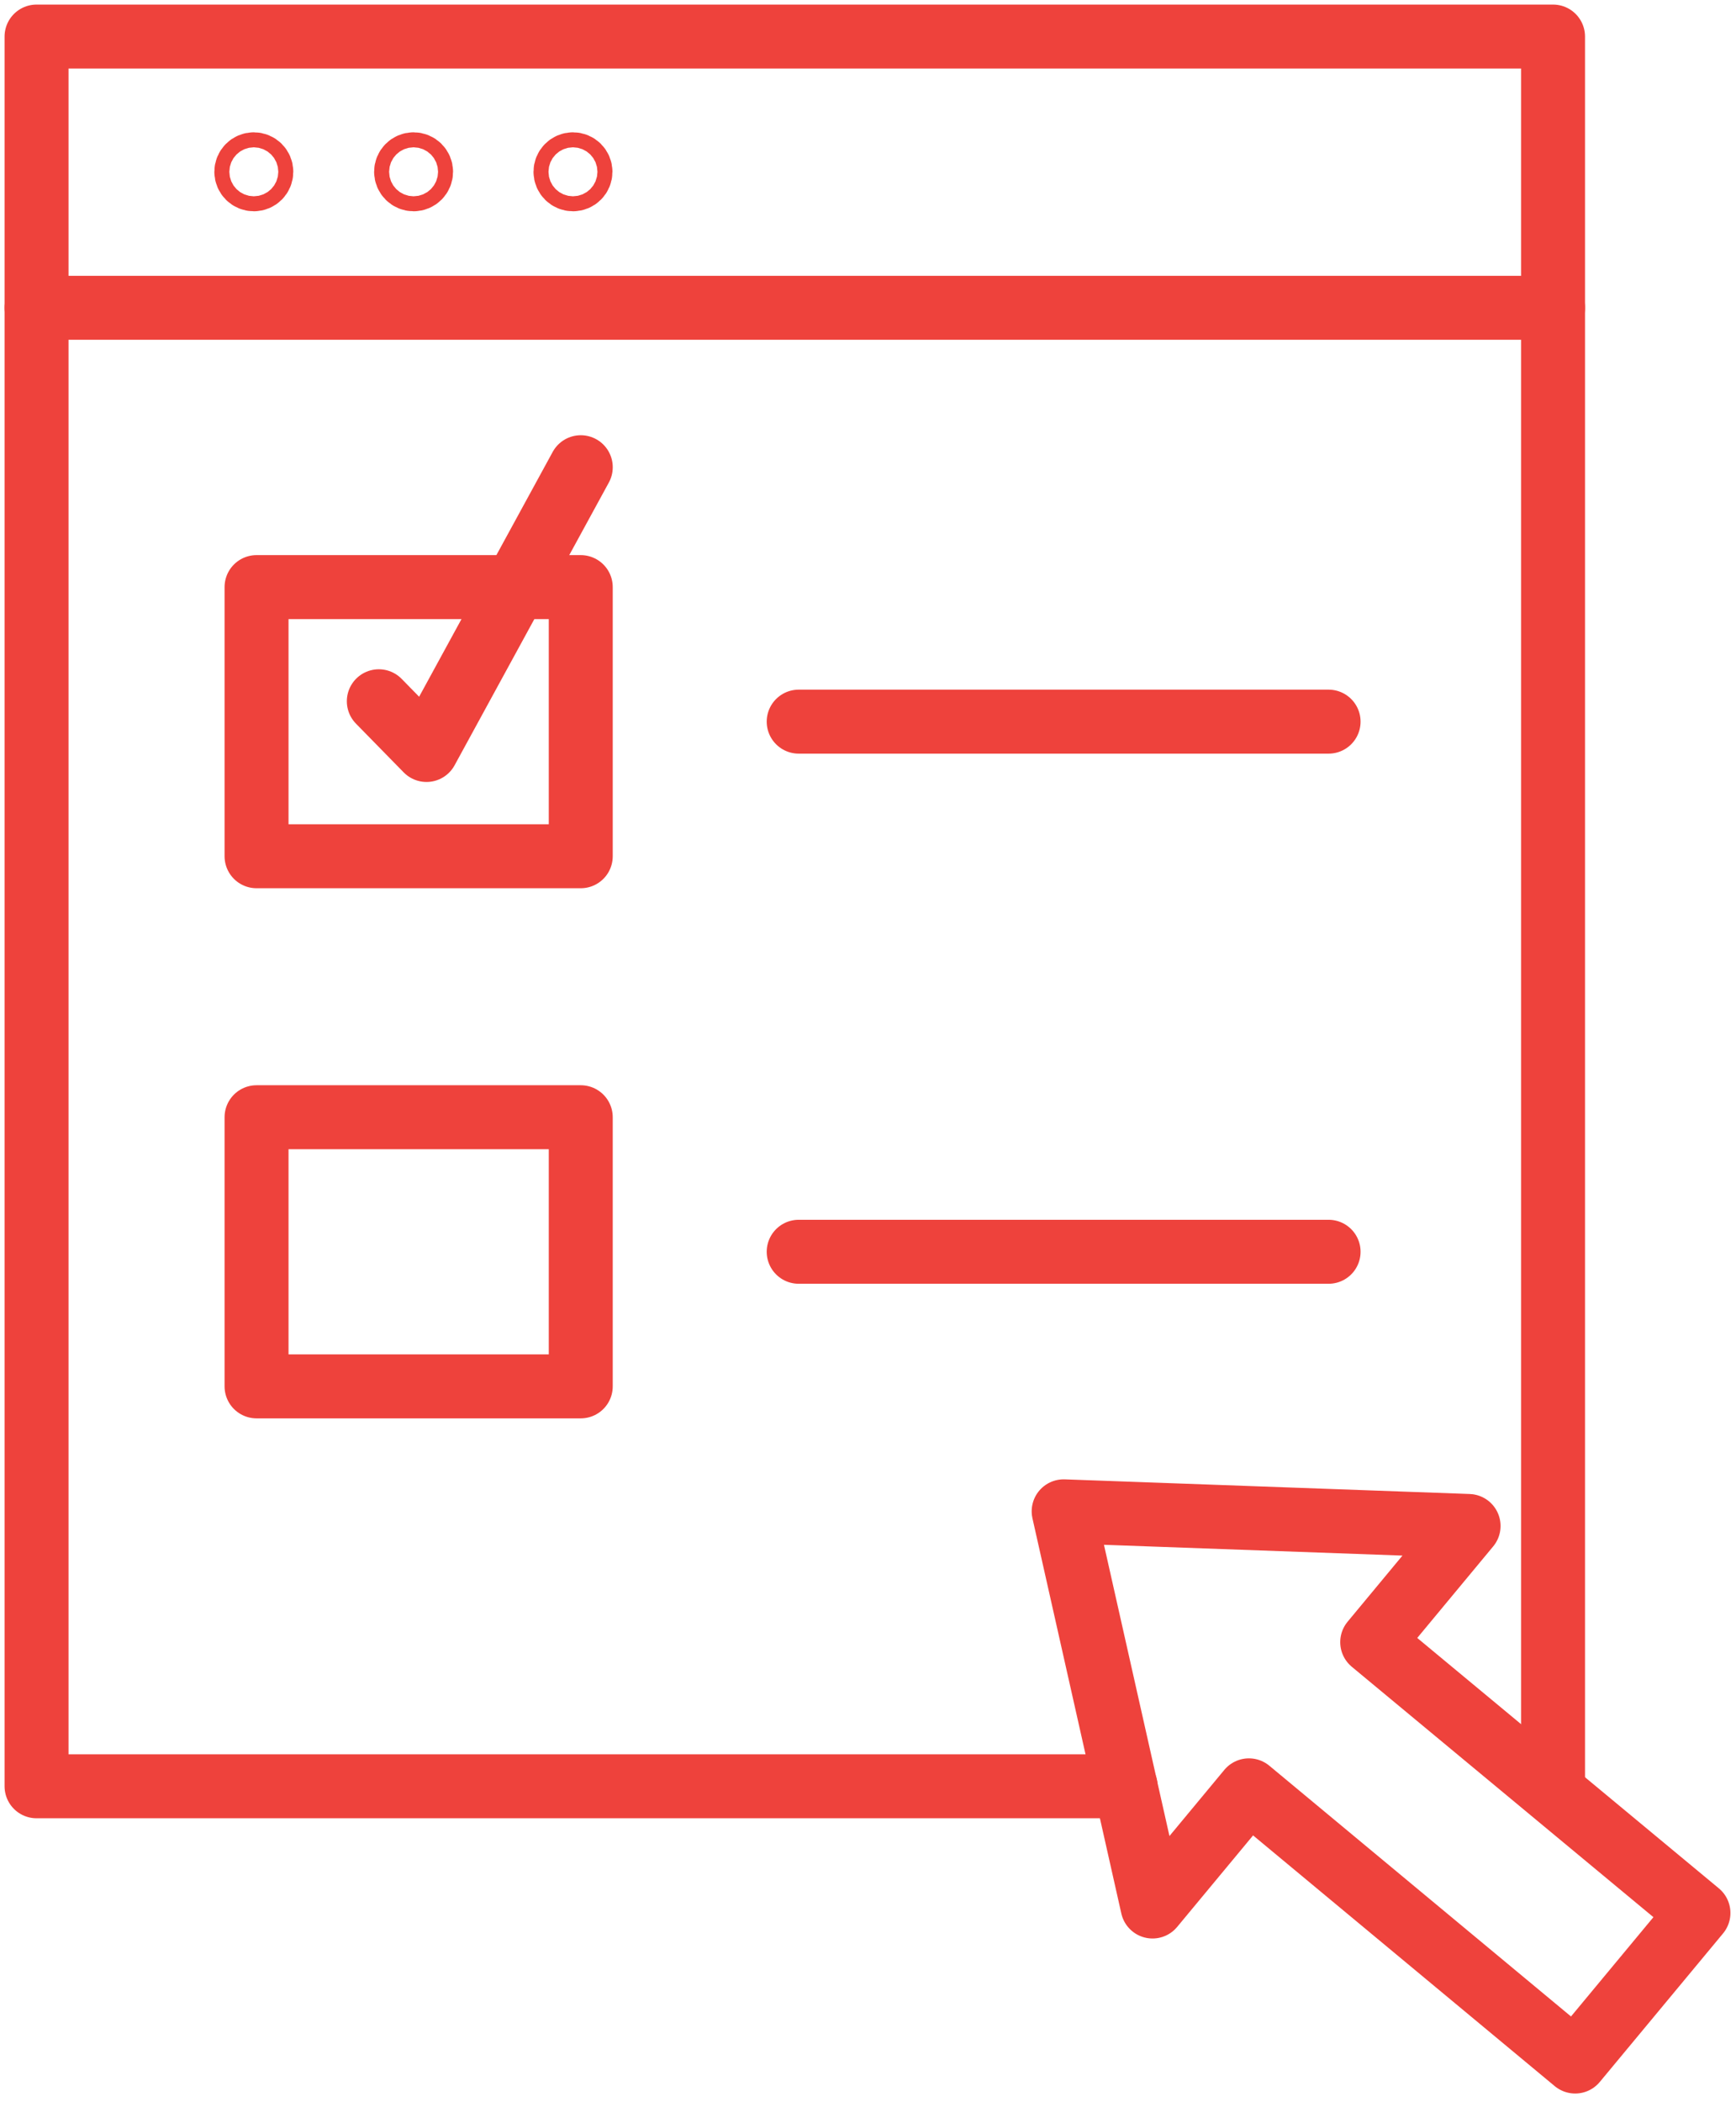 <svg xmlns="http://www.w3.org/2000/svg" width="95" height="115" viewBox="0 0 95 115" fill="none"><path d="M80.366 83.477L75.092 89.832L92.945 104.648L86.199 112.774L68.345 97.939L63.071 104.294L58.207 82.676L80.366 83.477Z" stroke="#EE423C" stroke-width="3.5" stroke-miterlimit="10" stroke-linecap="round" stroke-linejoin="round"></path><path d="M84.988 97.717V2H2V97.717H61.599" stroke="#EE423C" stroke-width="3.5" stroke-miterlimit="10" stroke-linecap="round" stroke-linejoin="round"></path><path d="M31.781 32.117H14.039V46.84H31.781V32.117Z" stroke="#EE423C" stroke-width="3.5" stroke-miterlimit="10" stroke-linecap="round" stroke-linejoin="round"></path><path d="M31.781 61.117H14.039V75.84H31.781V61.117Z" stroke="#EE423C" stroke-width="3.5" stroke-miterlimit="10" stroke-linecap="round" stroke-linejoin="round"></path><path d="M20.73 38.362L23.34 41.027L31.782 25.559" stroke="#EE423C" stroke-width="3.5" stroke-miterlimit="10" stroke-linecap="round" stroke-linejoin="round"></path><path d="M43.707 39.477H72.705" stroke="#EE423C" stroke-width="3.5" stroke-miterlimit="10" stroke-linecap="round" stroke-linejoin="round"></path><path d="M43.707 68.477H72.705" stroke="#EE423C" stroke-width="3.5" stroke-miterlimit="10" stroke-linecap="round" stroke-linejoin="round"></path><path d="M2 16.838H84.988" stroke="#EE423C" stroke-width="3.5" stroke-miterlimit="10" stroke-linecap="round" stroke-linejoin="round"></path><path d="M13.89 9.808C14.117 9.808 14.3 9.625 14.3 9.398C14.3 9.172 14.117 8.988 13.89 8.988C13.664 8.988 13.48 9.172 13.48 9.398C13.48 9.625 13.664 9.808 13.89 9.808Z" stroke="#EE423C" stroke-width="3.5" stroke-miterlimit="10" stroke-linecap="round" stroke-linejoin="round"></path><path d="M22.633 9.808C22.859 9.808 23.043 9.625 23.043 9.398C23.043 9.172 22.859 8.988 22.633 8.988C22.406 8.988 22.223 9.172 22.223 9.398C22.223 9.625 22.406 9.808 22.633 9.808Z" stroke="#EE423C" stroke-width="3.5" stroke-miterlimit="10" stroke-linecap="round" stroke-linejoin="round"></path><path d="M31.355 9.808C31.582 9.808 31.765 9.625 31.765 9.398C31.765 9.172 31.582 8.988 31.355 8.988C31.129 8.988 30.945 9.172 30.945 9.398C30.945 9.625 31.129 9.808 31.355 9.808Z" stroke="#EE423C" stroke-width="3.5" stroke-miterlimit="10" stroke-linecap="round" stroke-linejoin="round"></path></svg>
